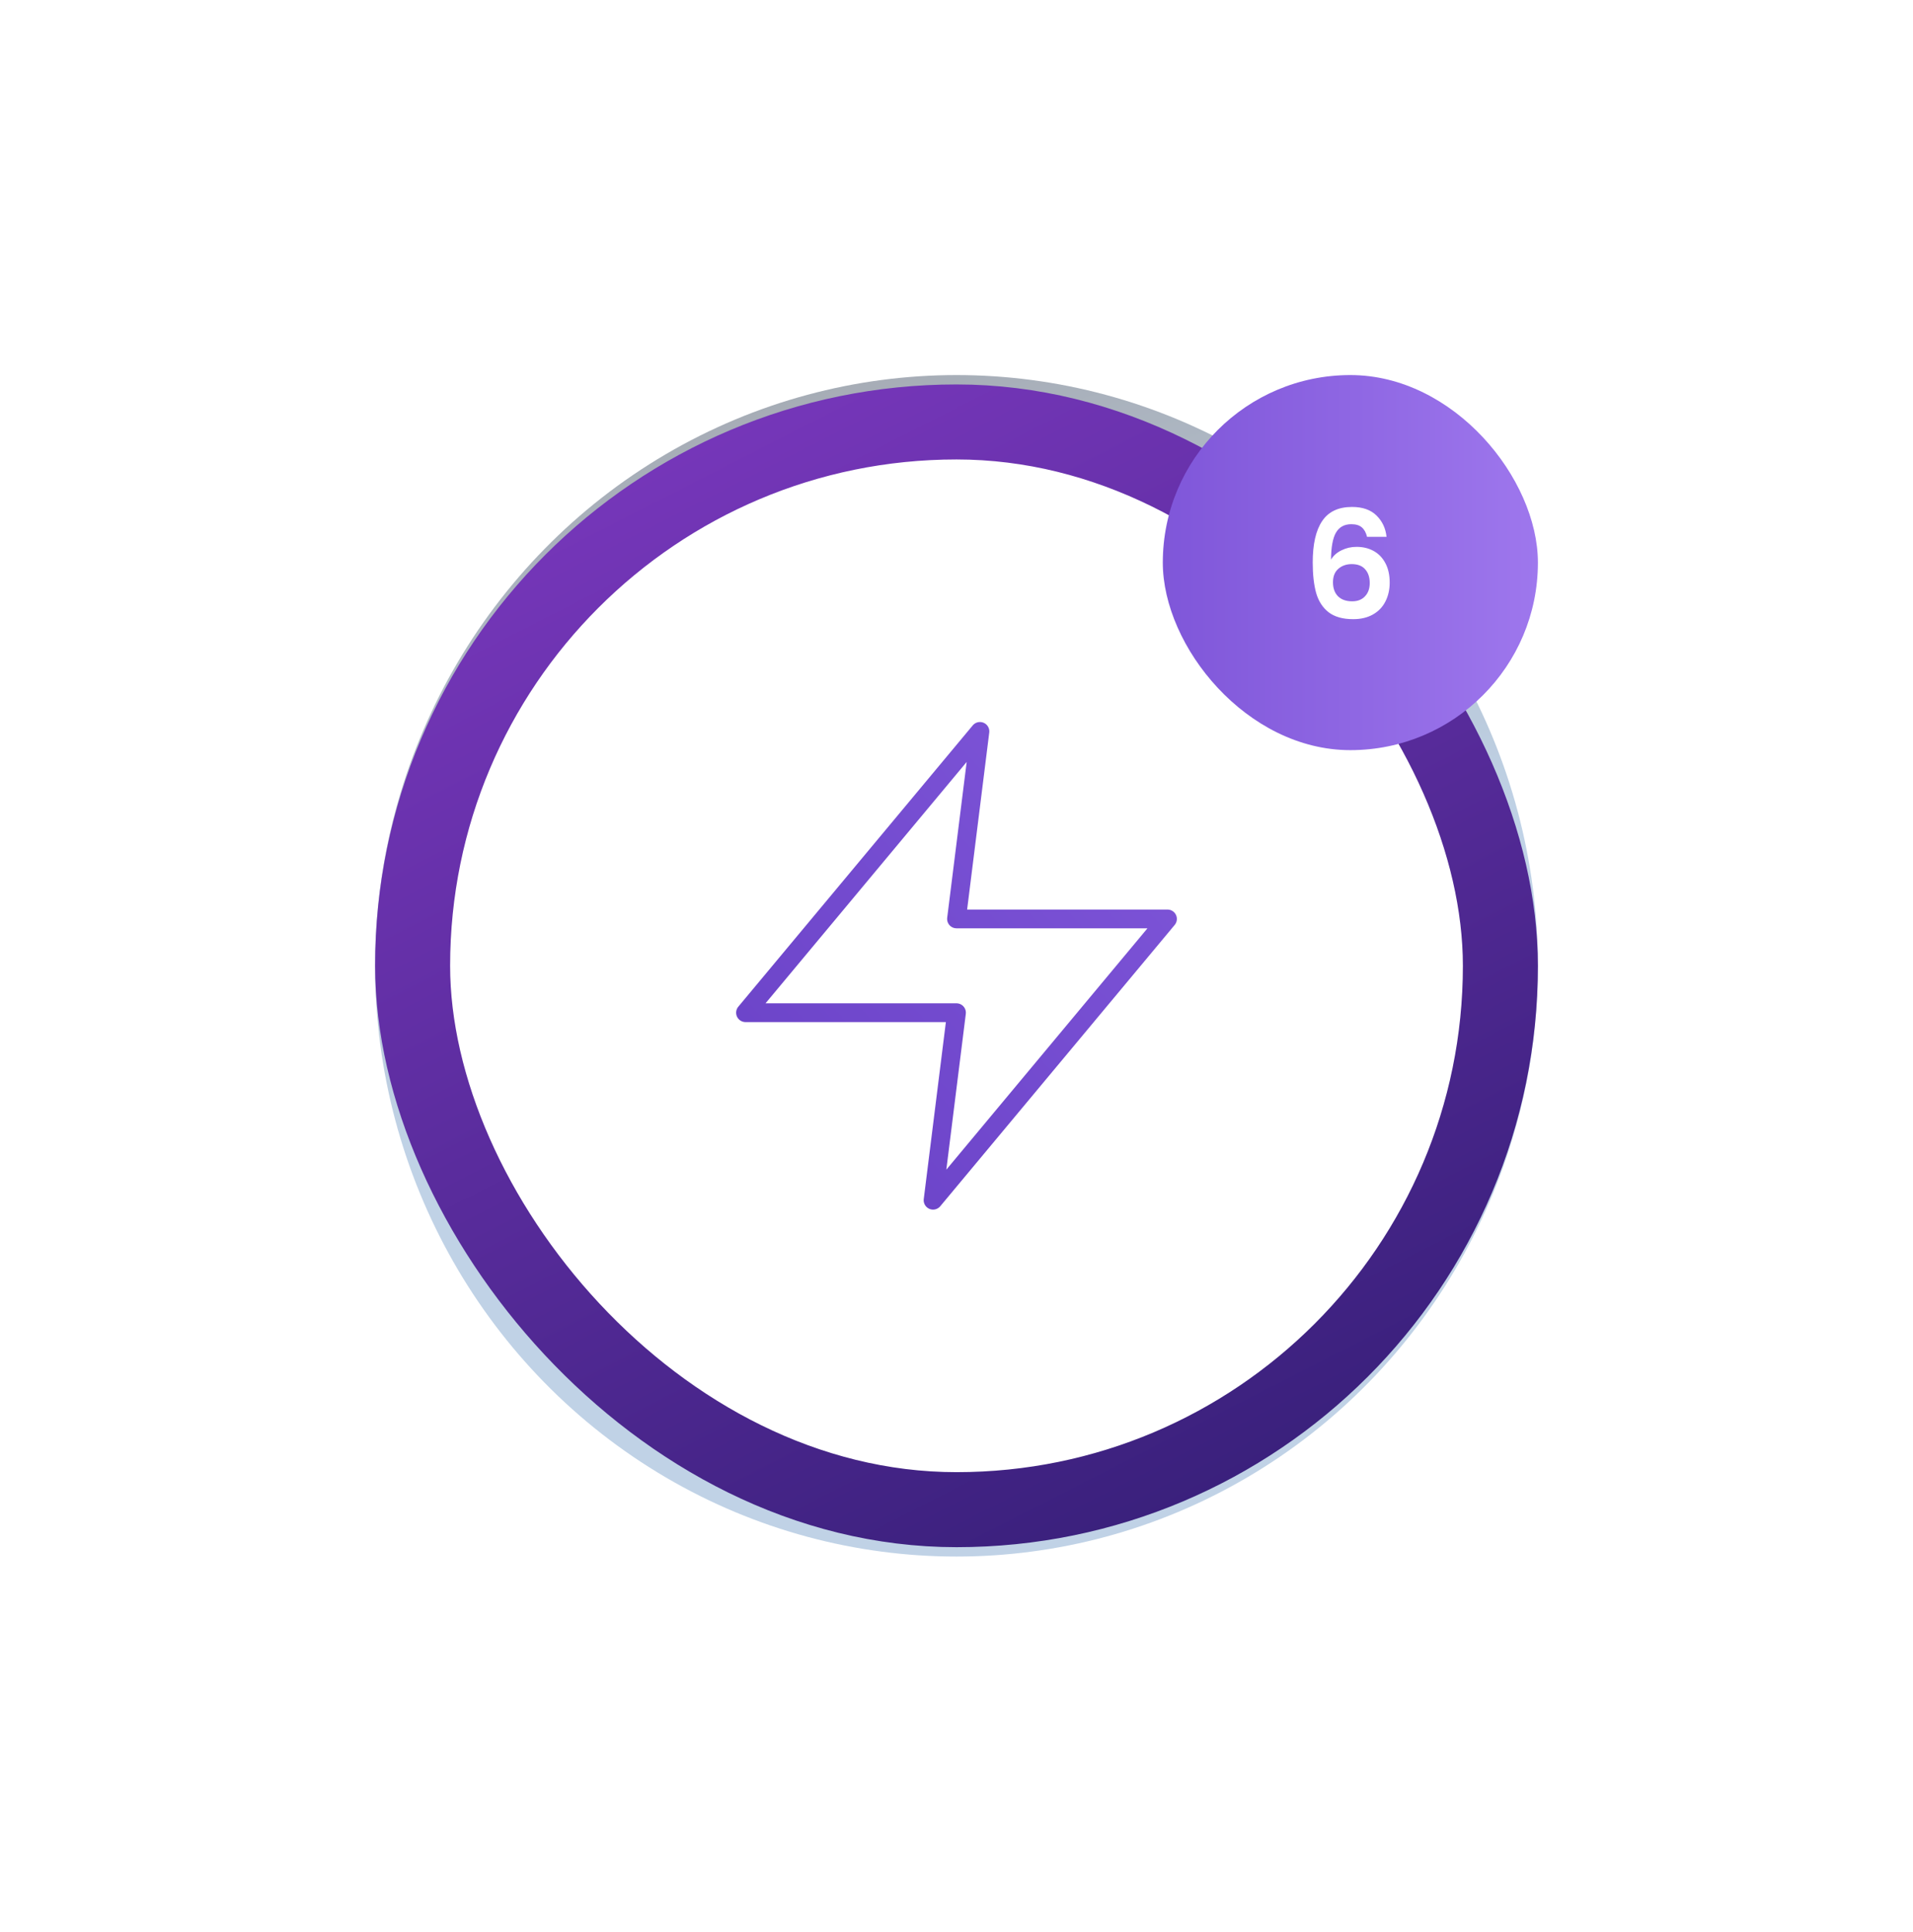 <svg width="204" height="206" viewBox="0 0 204 206" fill="none" xmlns="http://www.w3.org/2000/svg">
<g opacity="0.4" filter="url(#filter0_f_1566_139855)">
<ellipse cx="102" cy="103" rx="62" ry="63" fill="url(#paint0_radial_1566_139855)"/>
</g>
<rect x="44" y="45" width="116" height="116" rx="58" fill="white"/>
<path d="M104.5 78L79.5 108H102L99.5 128L124.5 98H102L104.5 78Z" stroke="url(#paint1_linear_1566_139855)" stroke-width="2" stroke-linecap="round" stroke-linejoin="round"/>
<rect x="44" y="45" width="116" height="116" rx="58" stroke="url(#paint2_linear_1566_139855)" stroke-width="8"/>
<rect x="124" y="40" width="40" height="40" rx="20" fill="url(#paint3_linear_1566_139855)"/>
<path d="M145.779 57.248C145.672 56.8 145.485 56.464 145.219 56.24C144.963 56.016 144.589 55.904 144.099 55.904C143.363 55.904 142.819 56.203 142.467 56.8C142.125 57.387 141.949 58.347 141.939 59.68C142.195 59.253 142.568 58.923 143.059 58.688C143.549 58.443 144.083 58.32 144.659 58.32C145.352 58.32 145.965 58.469 146.499 58.768C147.032 59.067 147.448 59.504 147.747 60.08C148.045 60.645 148.195 61.328 148.195 62.128C148.195 62.885 148.04 63.563 147.731 64.16C147.432 64.747 146.989 65.205 146.403 65.536C145.816 65.867 145.117 66.032 144.307 66.032C143.197 66.032 142.323 65.787 141.683 65.296C141.053 64.805 140.611 64.123 140.355 63.248C140.109 62.363 139.987 61.275 139.987 59.984C139.987 58.032 140.323 56.56 140.995 55.568C141.667 54.565 142.728 54.064 144.179 54.064C145.299 54.064 146.168 54.368 146.787 54.976C147.405 55.584 147.763 56.341 147.859 57.248H145.779ZM144.147 60.16C143.581 60.16 143.107 60.325 142.723 60.656C142.339 60.987 142.147 61.467 142.147 62.096C142.147 62.725 142.323 63.221 142.675 63.584C143.037 63.947 143.544 64.128 144.195 64.128C144.771 64.128 145.224 63.952 145.555 63.6C145.896 63.248 146.067 62.773 146.067 62.176C146.067 61.557 145.901 61.067 145.571 60.704C145.251 60.341 144.776 60.16 144.147 60.16Z" fill="white"/>
<defs>
<filter id="filter0_f_1566_139855" x="0" y="0" width="204" height="206" filterUnits="userSpaceOnUse" color-interpolation-filters="sRGB">
<feFlood flood-opacity="0" result="BackgroundImageFix"/>
<feBlend mode="normal" in="SourceGraphic" in2="BackgroundImageFix" result="shape"/>
<feGaussianBlur stdDeviation="20" result="effect1_foregroundBlur_1566_139855"/>
</filter>
<radialGradient id="paint0_radial_1566_139855" cx="0" cy="0" r="1" gradientUnits="userSpaceOnUse" gradientTransform="translate(78.558 26.538) rotate(73.466) scale(82.369 2060.38)">
<stop stop-color="#101828"/>
<stop offset="1" stop-color="#618FC1"/>
</radialGradient>
<linearGradient id="paint1_linear_1566_139855" x1="79.499" y1="128" x2="129.223" y2="83.248" gradientUnits="userSpaceOnUse">
<stop stop-color="#6941C6"/>
<stop offset="1" stop-color="#7F56D9"/>
</linearGradient>
<linearGradient id="paint2_linear_1566_139855" x1="146.004" y1="164.998" x2="76.009" y2="27.998" gradientUnits="userSpaceOnUse">
<stop stop-color="#341E76"/>
<stop offset="1" stop-color="#7D39C1"/>
</linearGradient>
<linearGradient id="paint3_linear_1566_139855" x1="124" y1="40" x2="164" y2="40" gradientUnits="userSpaceOnUse">
<stop stop-color="#7F56D9"/>
<stop offset="1" stop-color="#9E77ED"/>
</linearGradient>
</defs>
</svg>
